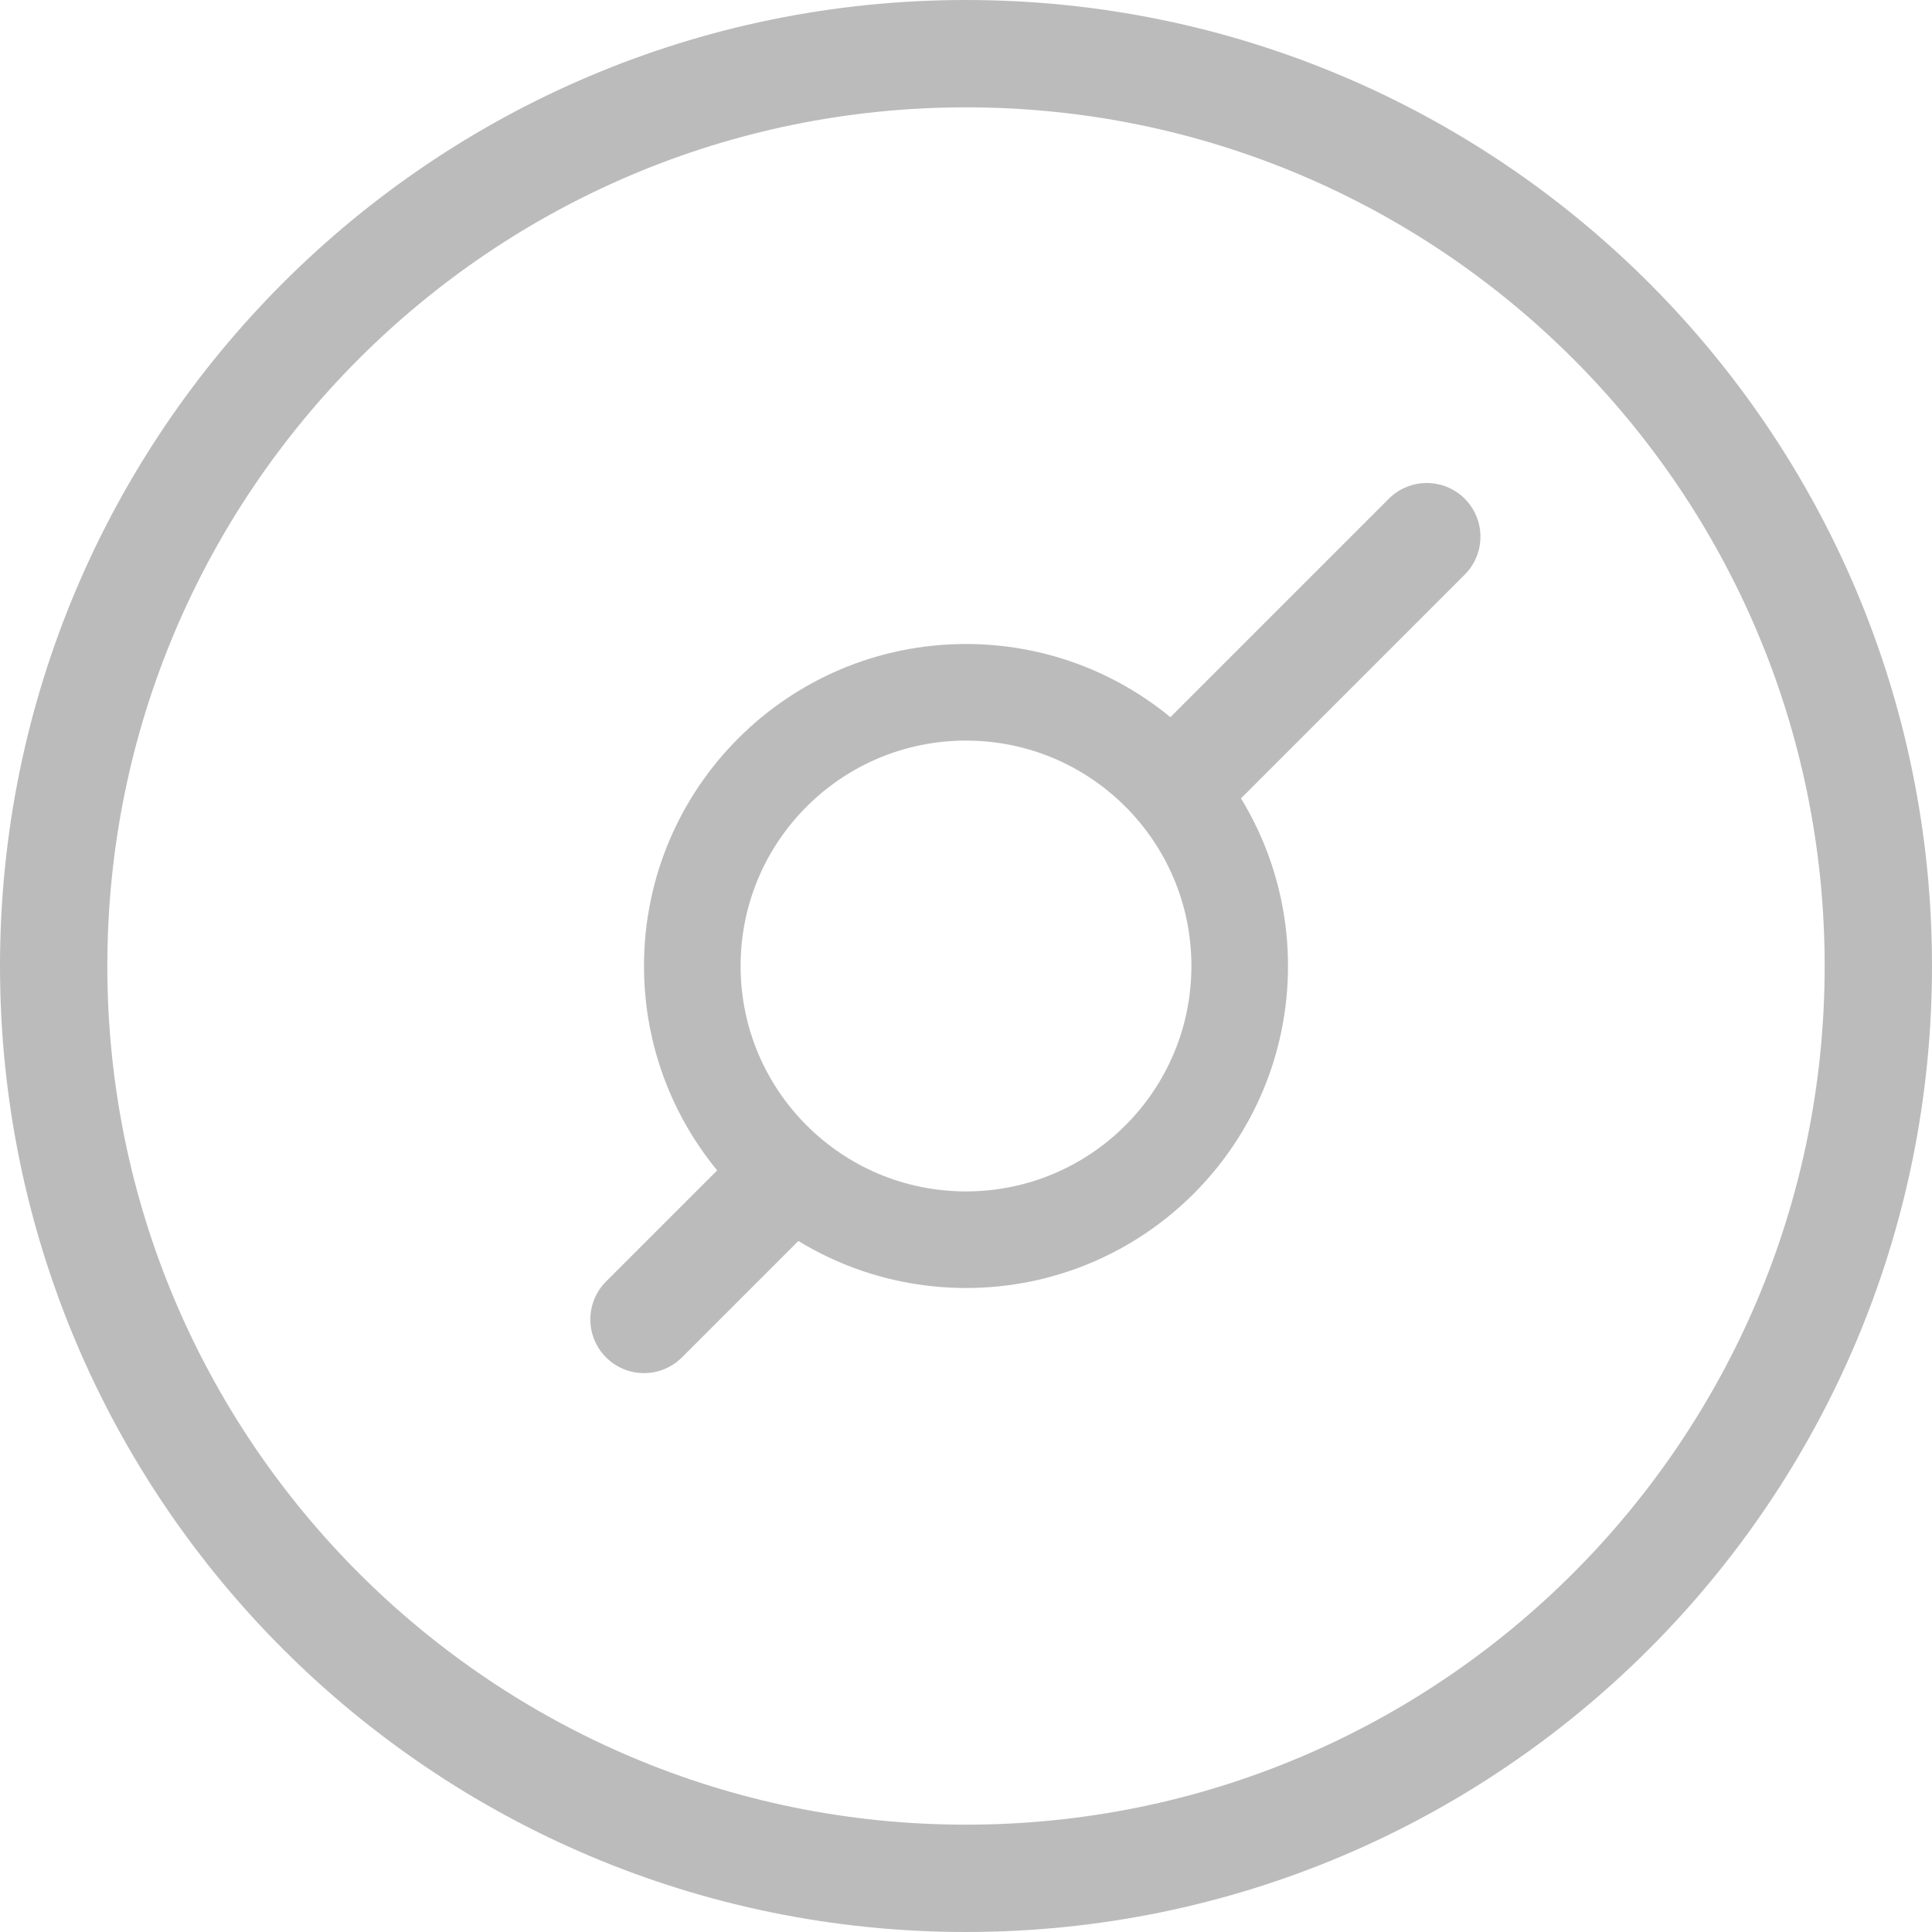 <svg width="18" height="18" viewBox="0 0 18 18" fill="none" xmlns="http://www.w3.org/2000/svg">
<path d="M17.5 9C17.5 13.694 13.694 17.5 9 17.5C4.306 17.5 0.5 13.694 0.5 9C0.5 4.306 4.306 0.5 9 0.5C13.694 0.5 17.5 4.306 17.5 9Z" stroke="#BBBBBB"/>
<circle cx="9" cy="9" r="2.55" stroke="#BBBBBB" stroke-width="0.9"/>
<line x1="11" y1="7.293" x2="13.293" y2="5" stroke="#BBBBBB" stroke-linecap="round"/>
<line x1="6" y1="12.293" x2="7.293" y2="11" stroke="#BBBBBB" stroke-linecap="round"/>
</svg>
